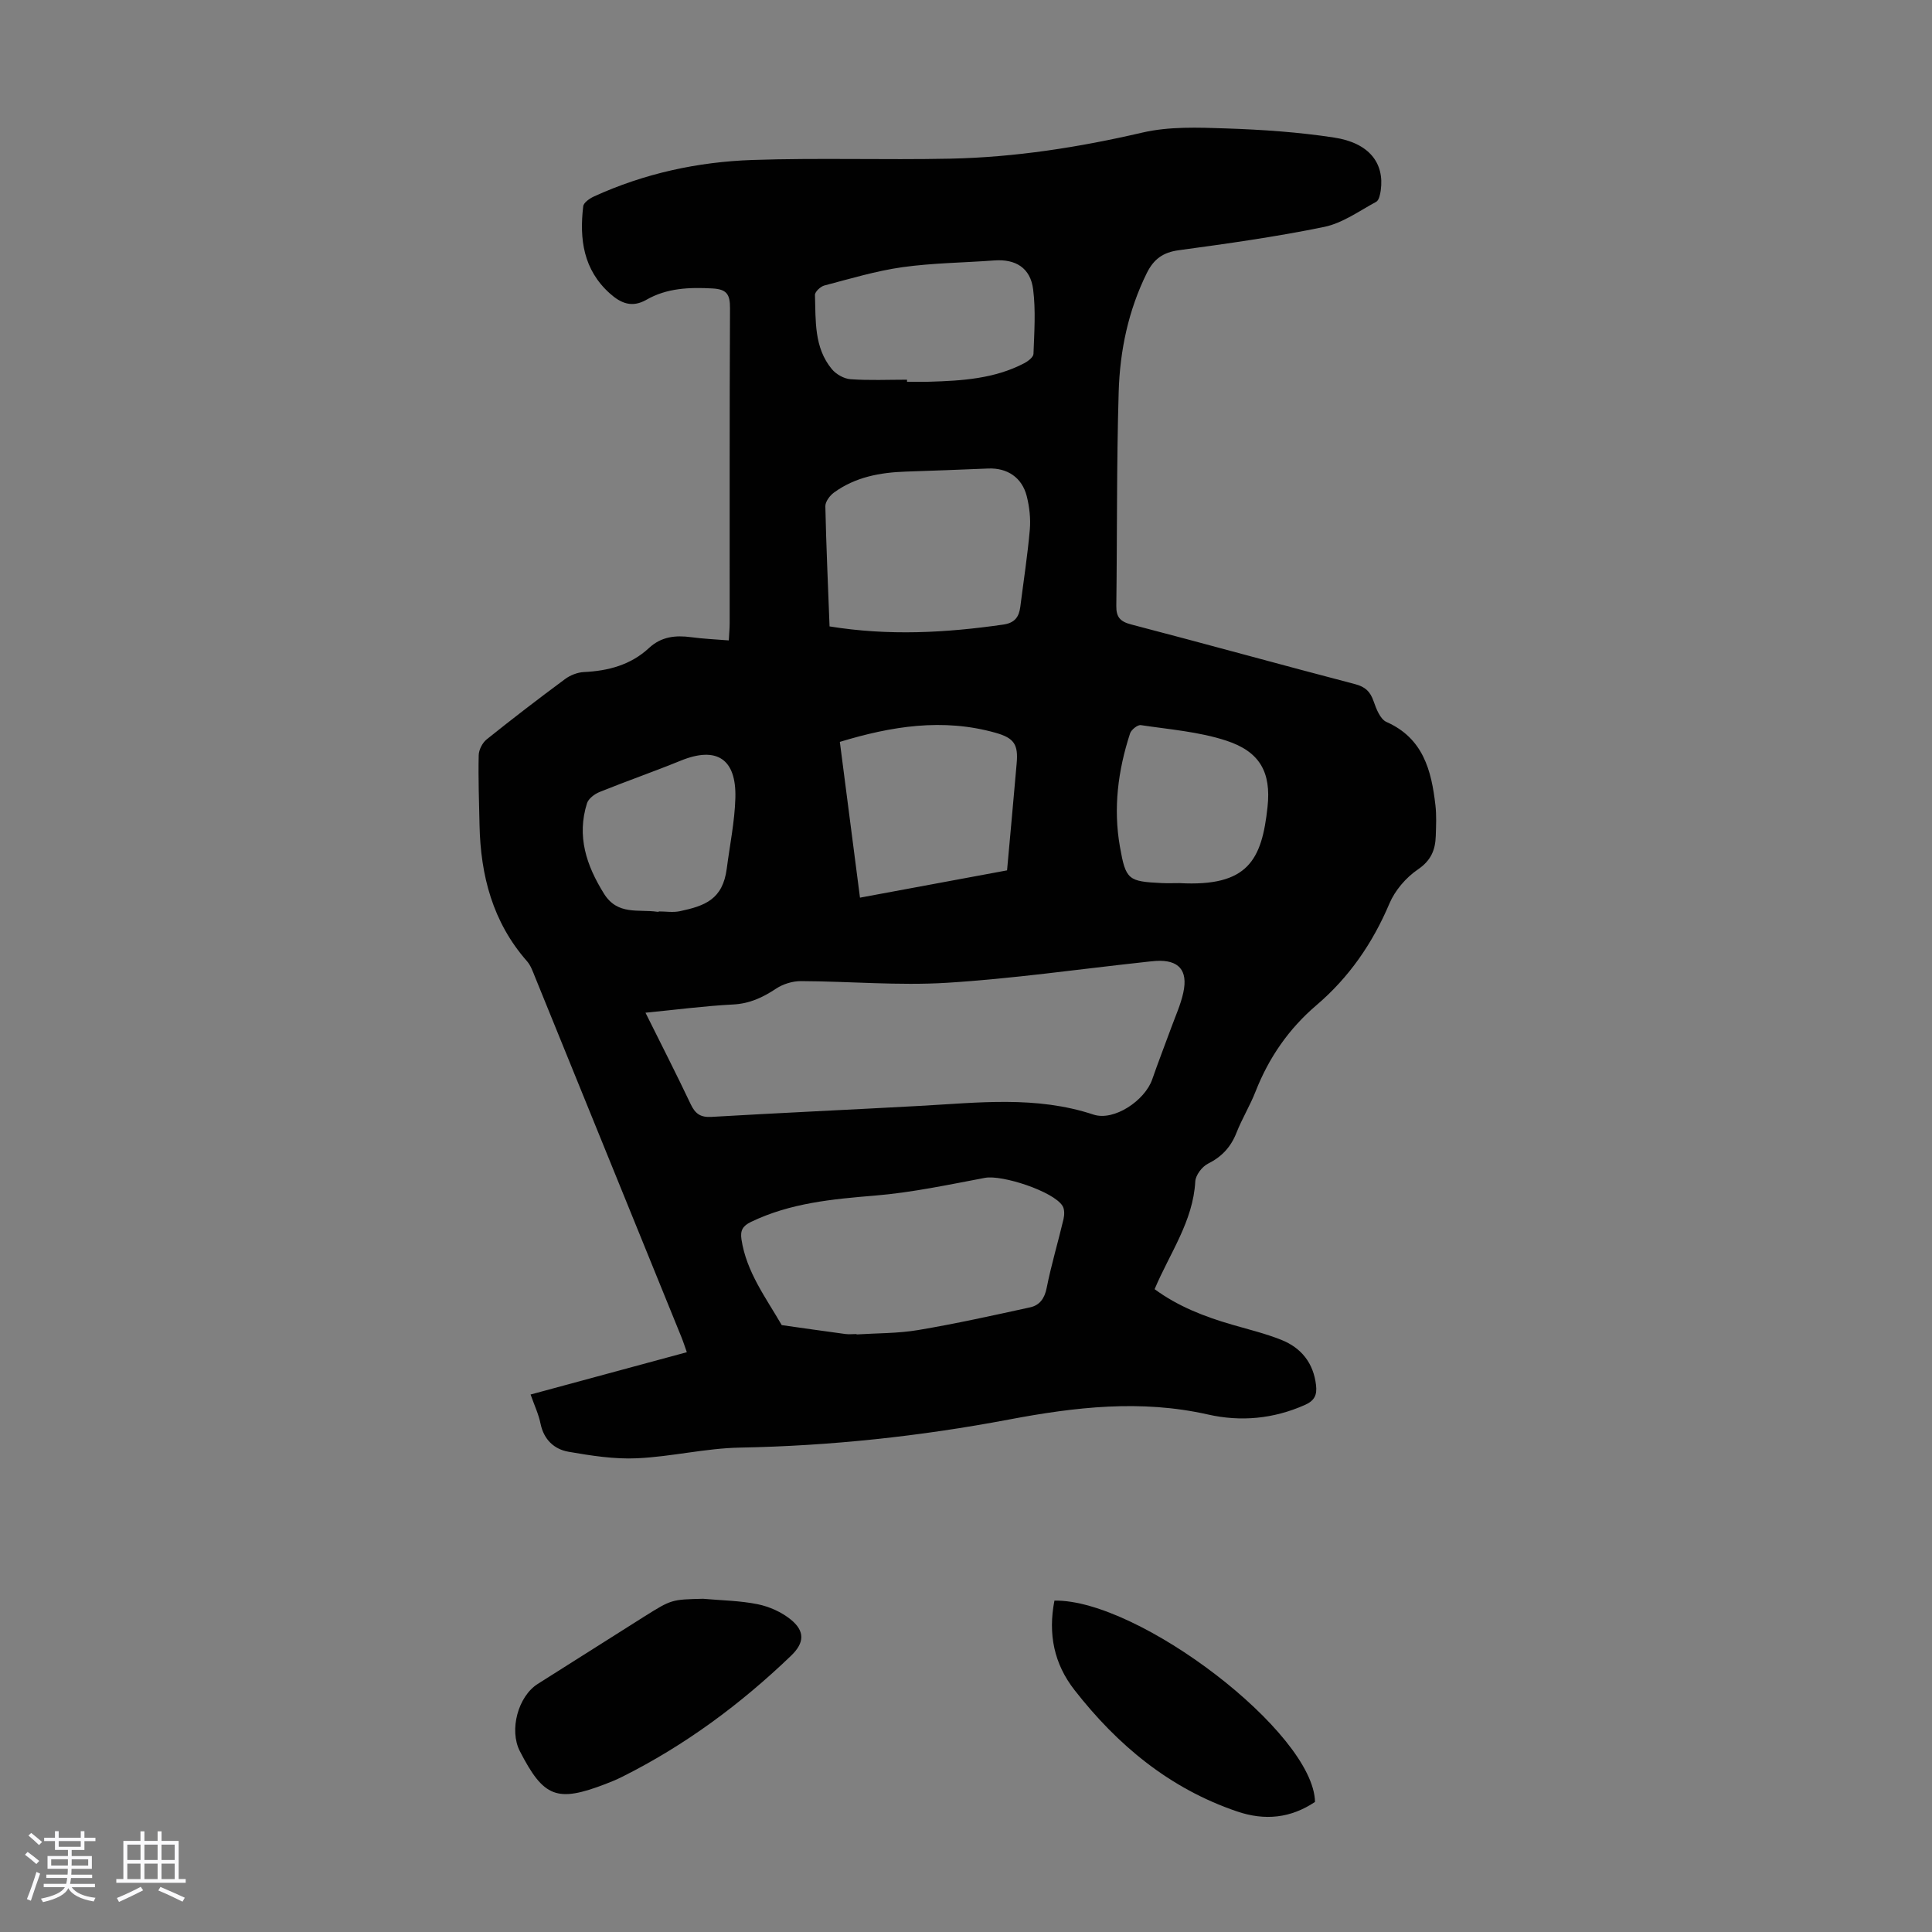 <svg enable-background="new 0 0 400 400" viewBox="0 0 400 400" xmlns="http://www.w3.org/2000/svg"><rect x="0" y="0" width="400" height="400" fill="#808080" stroke="none"/><path d="m5.17 384 .55-.58c.85.61 1.65 1.24 2.4 1.87l-.59.64c-.83-.73-1.62-1.38-2.36-1.93m1.22 9.53-.82-.34c.71-1.76 1.37-3.64 1.98-5.63.24.13.5.25.76.36-.6 1.67-1.24 3.54-1.92 5.61m-.5-13.5.57-.54c.56.44 1.31 1.06 2.26 1.87l-.64.64c-.68-.66-1.41-1.32-2.19-1.97m3.25.46h2.24v-1.36h.77v1.36h4.57v-1.36h.76v1.36h2.28v.69h-2.28v1.84h-2.64v1.26h4.18v2.64h-4.21c0 .45-.02.86-.05 1.21h4.32v.69h-4.38c-.04.34-.1.75-.19 1.22h5.15v.69h-4.82c.87 1.19 2.51 1.92 4.93 2.19-.17.31-.3.57-.37.76-2.77-.49-4.52-1.41-5.26-2.76-.56 1.26-2.3 2.23-5.24 2.9-.12-.24-.26-.48-.43-.72 2.73-.55 4.38-1.34 4.96-2.38h-4.38v-.69h4.65c.1-.38.17-.79.21-1.22h-4.32v-.69h4.4c.03-.34.05-.75.05-1.21h-4.2v-2.64h4.23v-1.26h-2.69v-1.84h-2.24zm1.46 4.46v1.29h3.45c.01-.4.02-.57.01-.53v-.32-.45h-3.46zm1.55-2.59h4.57v-1.19h-4.57zm6.11 2.59h-3.42v.77c-.01.19-.01.37-.02.53h3.44z" fill="#fafafc"/><path d="m32.63 379.16h.82v1.98h3.54v7.89h1.46v.78h-14.37v-.78h1.46v-7.89h3.54v-1.98h.82v1.98h2.73zm-3.49 11.48.5.73c-1.61.82-3.28 1.63-5 2.41-.13-.27-.28-.55-.44-.82 1.75-.72 3.4-1.49 4.94-2.32m-2.78-5.55h2.73v-3.18h-2.73zm0 3.95h2.73v-3.2h-2.73zm3.54-3.95h2.73v-3.18h-2.73zm0 3.95h2.73v-3.2h-2.73zm7.89 4.68c-1.84-.92-3.51-1.7-5.02-2.32l.45-.73c1.89.8 3.57 1.55 5.04 2.23zm-1.62-11.81h-2.73v3.18h2.73zm-2.73 7.13h2.73v-3.2h-2.73z" fill="#fafafc"/><g fill="#010101"><path d="m109.85 288.72c10.9-2.95 21.45-5.81 32.35-8.76-.41-1.15-.73-2.17-1.13-3.15-10.09-24.85-20.19-49.7-30.3-74.54-.46-1.13-.88-2.37-1.66-3.26-7.11-8.09-9.61-17.74-9.83-28.21-.1-4.81-.28-9.63-.17-14.43.02-1.12.76-2.57 1.64-3.28 5.32-4.27 10.74-8.43 16.23-12.49 1.09-.81 2.59-1.4 3.93-1.46 5.06-.24 9.69-1.48 13.47-4.99 2.54-2.35 5.46-2.66 8.7-2.23 2.51.34 5.05.45 7.81.67.08-1.46.18-2.55.18-3.64.01-21.72-.04-43.44.07-65.16.01-2.83-.66-3.91-3.64-4.07-4.79-.26-9.42-.09-13.66 2.34-2.97 1.7-5.27.76-7.56-1.29-5.51-4.92-6.34-11.27-5.53-18.06.09-.77 1.34-1.63 2.24-2.04 10.42-4.76 21.47-7.16 32.81-7.55 13.62-.46 27.28.01 40.91-.27 13.45-.28 26.67-2.35 39.81-5.4 5.55-1.29 11.56-1.06 17.34-.86 7.47.25 14.98.76 22.36 1.89 7.21 1.1 10.44 5.25 9.65 10.93-.12.84-.36 2.05-.94 2.37-3.52 1.9-6.98 4.42-10.77 5.2-9.96 2.05-20.05 3.46-30.13 4.83-3.25.44-5.16 1.84-6.59 4.71-3.85 7.79-5.58 16.11-5.83 24.64-.44 14.76-.3 29.54-.49 44.31-.03 2.3.81 3.23 3.09 3.82 15.46 4.03 30.87 8.31 46.33 12.35 2.14.56 3.16 1.55 3.85 3.55.55 1.58 1.37 3.71 2.66 4.28 7.61 3.38 9.31 10.03 10.14 17.24.24 2.1.14 4.25.07 6.37-.09 2.89-.98 5.08-3.7 6.93-2.46 1.67-4.74 4.33-5.9 7.07-3.48 8.22-8.36 15.29-15.12 21.05-5.74 4.9-9.85 10.87-12.6 17.88-1.14 2.91-2.8 5.61-3.94 8.51-1.17 2.97-3.04 4.98-5.92 6.42-1.21.61-2.54 2.36-2.61 3.66-.45 8.27-5.28 14.84-8.42 22.31 4.87 3.58 10.34 5.69 16.02 7.34 3.43 1 6.93 1.84 10.23 3.16 4.12 1.65 6.63 4.78 7.17 9.35.24 2.04-.29 3.23-2.33 4.13-6.5 2.88-13.25 3.5-20.03 1.97-13.88-3.14-27.47-1.56-41.23 1.04-18.36 3.47-36.92 5.46-55.67 5.81-7.12.13-14.2 1.89-21.33 2.21-4.7.22-9.51-.54-14.18-1.35-2.96-.52-5.09-2.5-5.78-5.77-.38-1.93-1.25-3.77-2.07-6.08zm23.79-79.05c3.27 6.58 6.41 12.71 9.36 18.94.94 1.98 2.02 2.76 4.3 2.63 14.39-.84 28.8-1.49 43.19-2.28 12.02-.66 24.03-2.13 35.89 1.8 4.28 1.42 10.68-2.93 12.18-7.3 1.24-3.59 2.63-7.12 3.93-10.69.88-2.41 1.96-4.77 2.5-7.26 1.02-4.66-.98-6.84-5.66-6.56-.89.05-1.78.18-2.67.27-13.56 1.47-27.09 3.42-40.68 4.26-10 .61-20.09-.31-30.14-.35-1.74-.01-3.73.6-5.18 1.57-2.76 1.83-5.48 3.1-8.9 3.27-5.88.3-11.75 1.08-18.12 1.7zm43.7 66.53c0 .03 0 .06.01.08 4.24-.27 8.53-.2 12.7-.9 7.79-1.31 15.51-3.02 23.23-4.71 1.95-.43 2.99-1.82 3.42-4.01.95-4.8 2.37-9.5 3.49-14.26.2-.87.23-2.05-.21-2.74-1.89-3.01-12.51-6.47-16.05-5.8-7.55 1.42-15.11 3.04-22.74 3.67-8.85.73-17.55 1.53-25.7 5.45-1.73.83-2.25 1.78-1.98 3.61 1.02 6.76 5.06 12.08 8.34 17.76 4.38.62 8.76 1.25 13.15 1.84.76.1 1.56.01 2.34.01zm-5.59-146.51c12.25 1.99 24.11 1.33 35.98-.38 2.36-.34 3.24-1.57 3.51-3.66.67-5.32 1.5-10.62 1.97-15.96.2-2.29-.07-4.72-.63-6.95-.98-3.9-4.06-5.9-7.98-5.74-5.69.24-11.38.45-17.08.64-5.33.18-10.46 1.13-14.87 4.35-.85.62-1.79 1.88-1.77 2.83.17 8.13.55 16.27.87 24.87zm6.3 56.16c10.44-1.94 20.46-3.8 30.45-5.65.7-7.71 1.36-14.93 1.99-22.16.34-3.87-.49-5.23-4.35-6.32-10.93-3.09-21.58-1.37-32.26 1.88 1.38 10.65 2.73 21.15 4.17 32.25zm9.74-107.24v.43c1.57 0 3.13.04 4.7-.01 6.73-.2 13.42-.62 19.55-3.82.79-.41 1.91-1.26 1.93-1.94.16-4.45.49-8.97-.07-13.36-.56-4.46-3.64-6.31-8.03-5.99-6.35.47-12.76.52-19.05 1.4-5.46.77-10.8 2.39-16.15 3.79-.79.21-1.96 1.3-1.94 1.96.17 5.33-.21 10.89 3.5 15.36.88 1.06 2.5 1.98 3.85 2.08 3.88.28 7.8.1 11.71.1zm56.4 104.23c14.19.77 17.06-4.75 18.24-15.78.77-7.18-1.59-11.45-8.55-13.72-5.64-1.85-11.75-2.32-17.68-3.21-.67-.1-1.98.95-2.23 1.71-2.5 7.65-3.51 15.51-2.1 23.47 1.21 6.89 1.74 7.18 8.62 7.52 1.24.06 2.47.01 3.7.01zm-107.8 5.93c0-.02 0-.04 0-.07 1.45 0 2.95.25 4.34-.04 5.22-1.11 8.91-2.43 9.74-8.84.63-4.86 1.64-9.72 1.78-14.6.23-8.15-3.91-10.75-11.3-7.74-5.57 2.27-11.26 4.25-16.83 6.5-1.03.42-2.28 1.36-2.59 2.33-2.14 6.82-.15 12.83 3.52 18.72 2.82 4.52 7.12 3.18 11 3.74.11.02.22 0 .34 0z"/><path d="m145.56 331.01c3.78.34 7.62.38 11.32 1.13 2.41.49 4.93 1.62 6.83 3.16 2.99 2.42 2.84 4.84.08 7.49-10.46 10.05-22 18.59-35 25.09-1.1.55-2.23 1.02-3.38 1.46-10.1 3.89-12.85 2.83-17.79-6.8-2.23-4.35-.37-11.31 3.71-13.9 7.36-4.66 14.72-9.32 22.09-13.97 5.62-3.52 5.63-3.51 12.14-3.66z"/><path d="m218.31 331.39c17.39-.31 53.67 27.28 53.95 41.68-5.02 3.35-10.34 3.95-16.17 1.96-13.95-4.75-24.71-13.7-33.62-25.12-4.24-5.42-5.51-11.58-4.16-18.52z"/></g></svg>